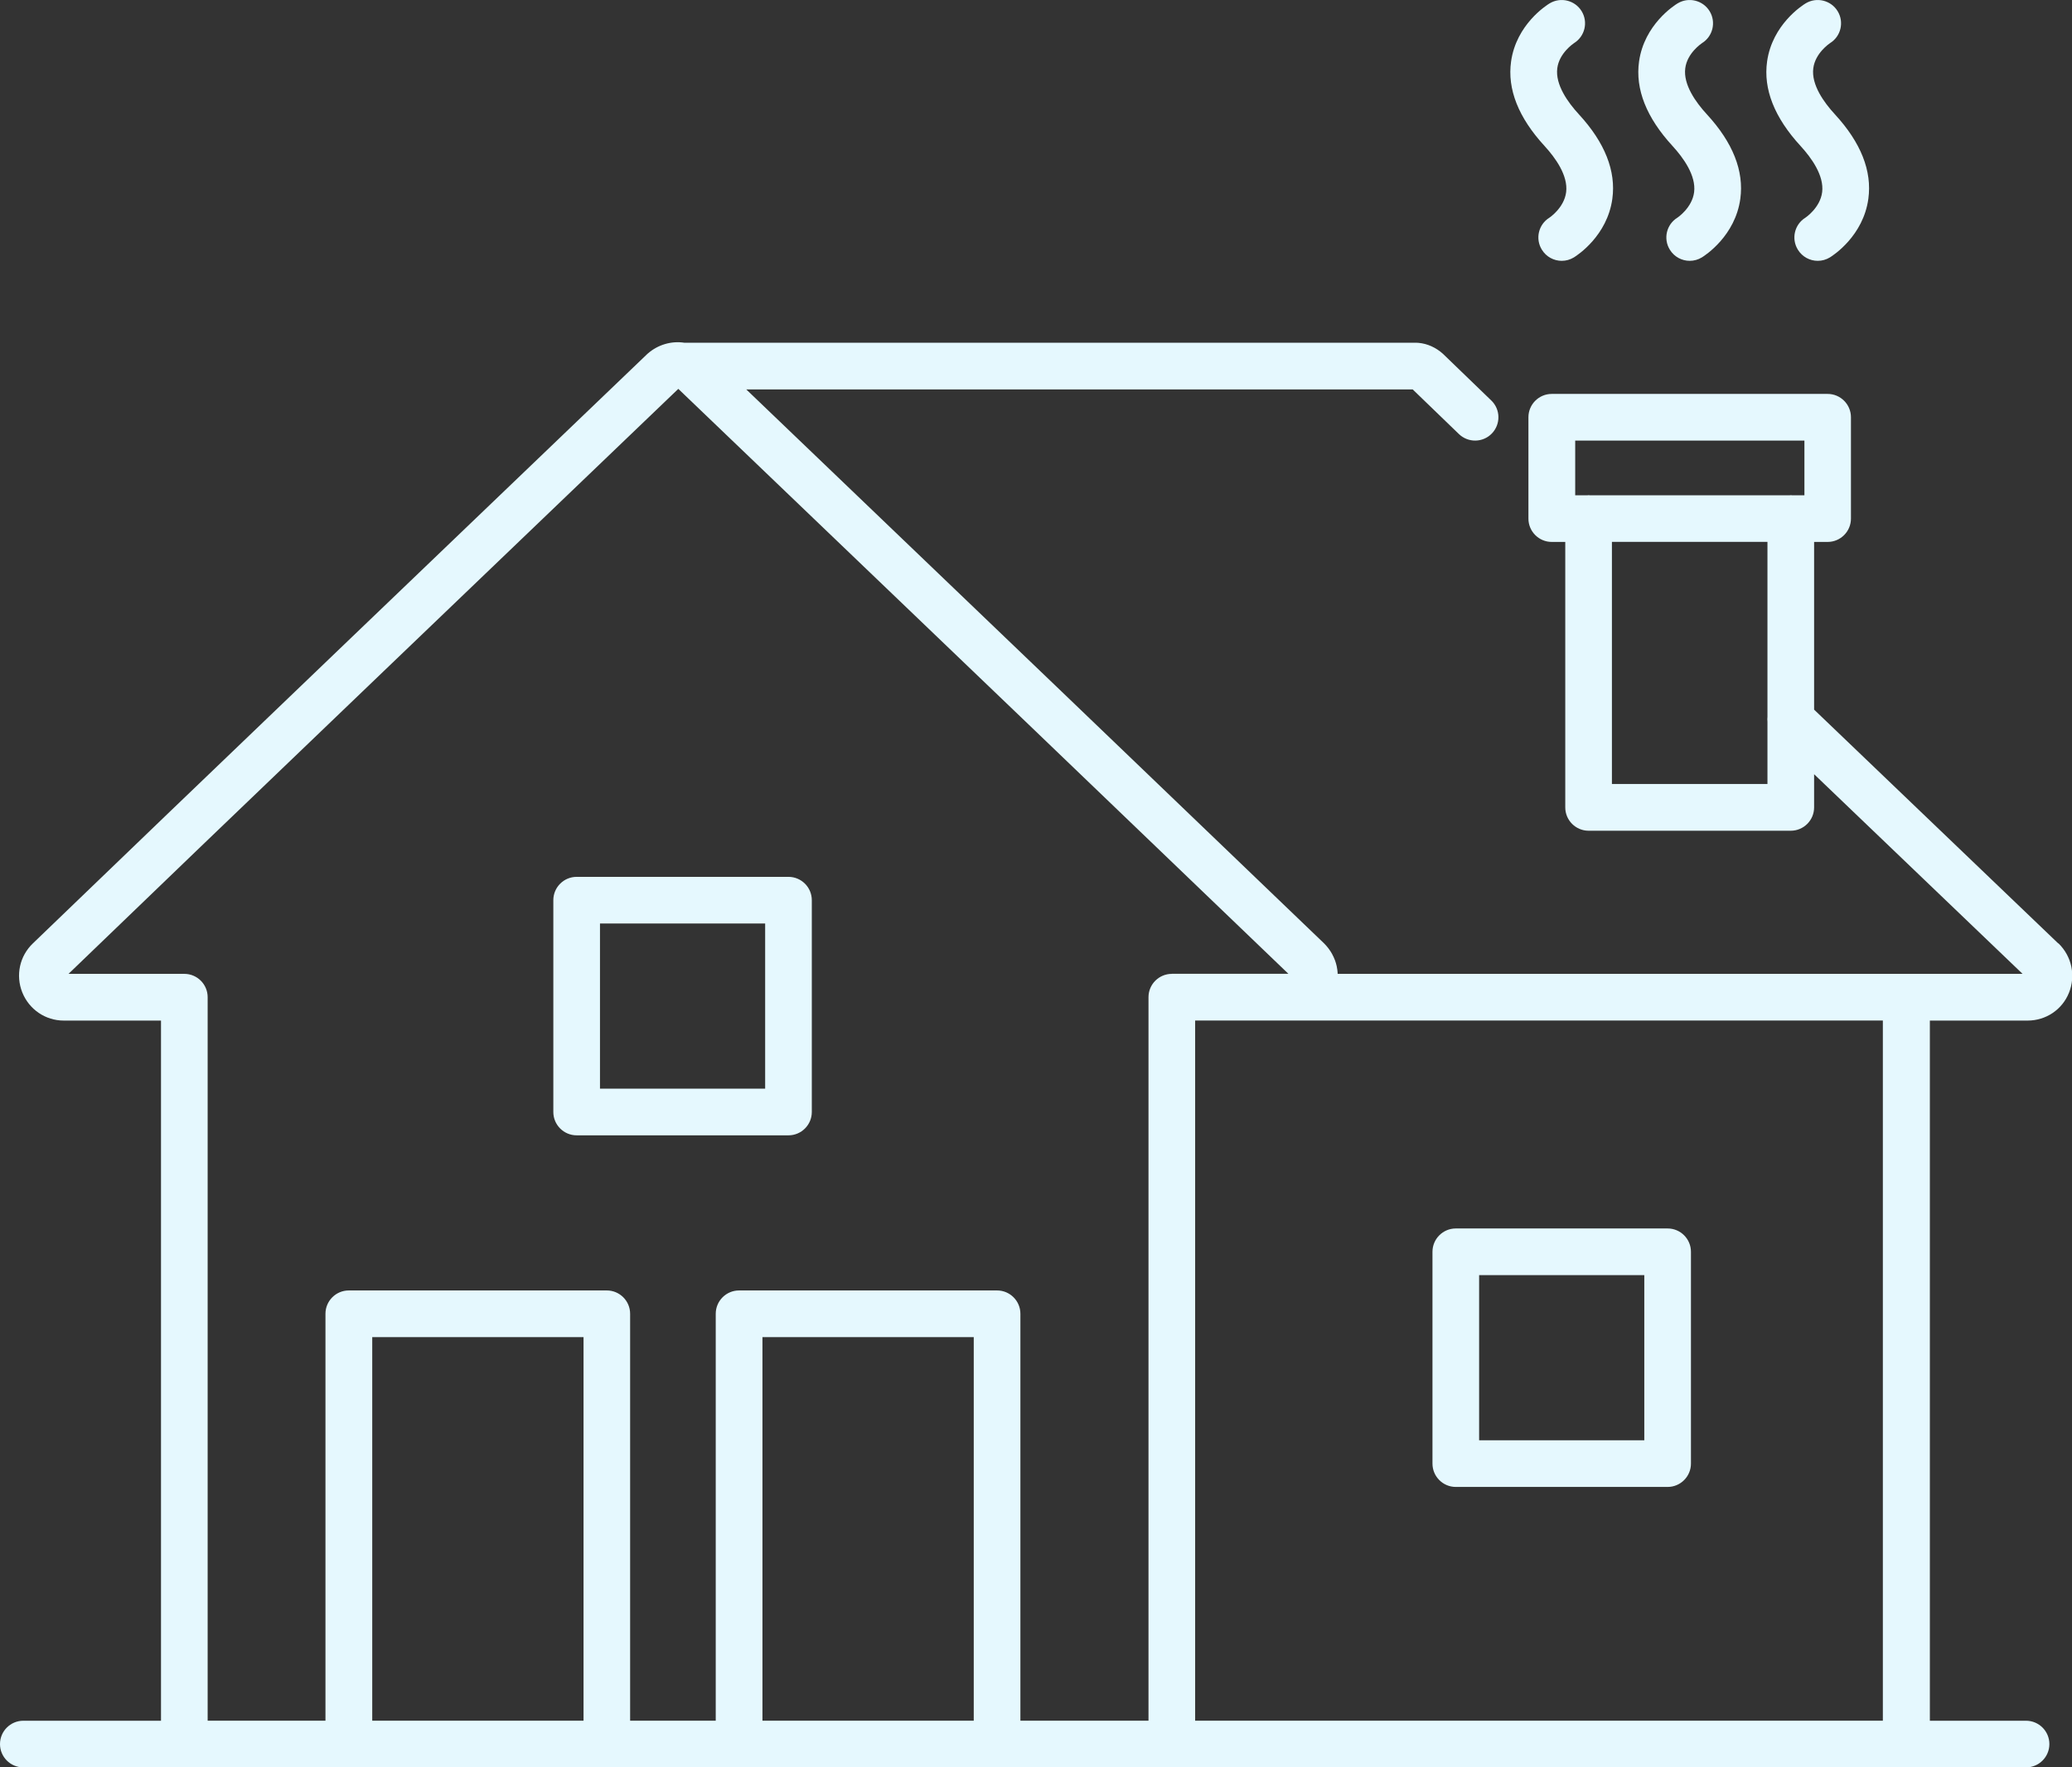 <?xml version="1.0" encoding="UTF-8"?><svg id="Layer_2" xmlns="http://www.w3.org/2000/svg" viewBox="0 0 352.63 300.79"><rect x="0" y="0" width="352.63" height="300.79" fill="#333333" stroke="none"/><defs><style>.cls-1{fill:#e5f8fe;stroke-width:0px;}</style></defs><g id="Layer_1-2"><path class="cls-1" d="M288.32,32.7c-.34,2.68-2.84,4.34-2.84,4.34-1.87,1.15-2.45,3.6-1.29,5.46.75,1.22,2.05,1.89,3.38,1.89.71,0,1.43-.19,2.08-.59.58-.36,5.66-3.66,6.53-9.96.65-4.73-1.26-9.57-5.69-14.38-1.88-2.04-4.04-5.05-3.68-7.84.33-2.59,2.74-4.2,2.85-4.28,1.85-1.15,2.43-3.57,1.3-5.43-1.14-1.87-3.58-2.47-5.46-1.33-.58.35-5.66,3.61-6.55,9.87-.67,4.72,1.25,9.56,5.69,14.39,1.87,2.04,4.03,5.05,3.68,7.86ZM134.19,149.23h-36.05c-2.19,0-3.97,1.78-3.97,3.97v36.05c0,2.19,1.78,3.97,3.97,3.97h36.05c2.19,0,3.97-1.78,3.97-3.97v-36.05c0-2.19-1.78-3.97-3.97-3.97ZM130.22,185.28h-28.11v-28.11h28.11v28.11ZM310.11,32.7c-.34,2.68-2.84,4.34-2.84,4.34-1.87,1.15-2.45,3.6-1.29,5.46.75,1.22,2.05,1.89,3.38,1.89.71,0,1.43-.19,2.08-.59.58-.36,5.66-3.66,6.53-9.96.65-4.73-1.26-9.57-5.69-14.38-1.88-2.04-4.04-5.05-3.68-7.84.33-2.59,2.75-4.21,2.85-4.28,1.85-1.15,2.43-3.57,1.3-5.43-1.14-1.87-3.58-2.47-5.46-1.33-.58.35-5.66,3.61-6.55,9.87-.67,4.72,1.25,9.56,5.69,14.39,1.87,2.04,4.03,5.05,3.68,7.86ZM266.54,32.7c-.34,2.68-2.84,4.34-2.84,4.34-1.87,1.15-2.45,3.6-1.29,5.46.75,1.22,2.05,1.89,3.38,1.89.71,0,1.43-.19,2.08-.59.58-.36,5.66-3.66,6.53-9.96.65-4.73-1.26-9.57-5.69-14.38-1.88-2.04-4.04-5.05-3.68-7.84.33-2.59,2.74-4.2,2.85-4.28,1.85-1.15,2.43-3.57,1.3-5.43-1.14-1.87-3.58-2.47-5.46-1.33-.58.35-5.66,3.61-6.55,9.87-.67,4.72,1.25,9.56,5.69,14.39,1.87,2.04,4.03,5.05,3.68,7.86ZM350.28,160.55l-41.54-39.78v-28.54h2.3c2.19,0,3.97-1.78,3.97-3.97v-17.25c0-2.19-1.78-3.97-3.97-3.97h-46.95c-2.19,0-3.97,1.78-3.97,3.97v17.25c0,2.19,1.78,3.97,3.97,3.97h2.3v45.18c0,2.19,1.78,3.97,3.97,3.97h34.41c2.19,0,3.97-1.78,3.97-3.97v-5.65l35.48,33.98h-116.57s0-.07,0-.1c0-.06-.01-.12-.01-.17-.02-.29-.06-.58-.12-.87-.01-.06-.02-.12-.03-.17-.07-.32-.16-.63-.27-.94-.02-.07-.05-.13-.08-.2-.11-.28-.23-.56-.38-.82-.02-.04-.04-.07-.05-.11-.16-.29-.34-.57-.54-.84-.05-.06-.1-.13-.14-.19-.21-.27-.44-.53-.69-.78l-44.67-42.86-53.66-51.41h113.42l7.86,7.59c1.58,1.52,4.09,1.48,5.61-.1,1.52-1.58,1.48-4.09-.1-5.61l-8.11-7.83s-.07-.06-.1-.1c-1.21-1.09-2.65-1.74-4.17-1.88-.12-.01-.24-.02-.36-.02h-124.59c-2.2-.34-4.5.32-6.25,1.86-.04.04-.09.08-.13.12l-50.2,48.11-31.26,29.98-23.02,22.14c-2.27,2.16-2.98,5.44-1.82,8.35,1.17,2.91,3.94,4.8,7.06,4.8h16.55v119.16H3.97c-2.19,0-3.97,1.78-3.97,3.97s1.78,3.97,3.97,3.97h27.29s.08.01.13.01.08-.01.13-.01h27.74s.08.01.13.01.08-.01.13-.01h43.65s.08.01.13.01.08-.01.13-.01h22.26s.08.01.13.01.08-.01.13-.01h43.65s.08.01.13.01.08-.01.13-.01h29.49s.08.01.13.01.08-.01.13-.01h145.2c2.19,0,3.97-1.78,3.97-3.97s-1.78-3.97-3.97-3.97h-16.37v-119.16h16.64c3.11,0,5.87-1.85,7.03-4.72,1.18-2.91.49-6.2-1.78-8.42ZM300.8,121.98c-.03.29-.03.57,0,.85v10.6h-26.47v-41.21h26.47v29.76ZM307.07,84.29h-2.09c-.07,0-.13-.02-.2-.02s-.13.02-.2.02h-34.01c-.07,0-.13-.02-.2-.02s-.13.02-.2.02h-2.09v-9.31h39.01v9.31ZM99.31,292.84h-35.96v-65.28h35.96v65.28ZM165.72,292.84h-35.96v-65.28h35.96v65.28ZM199.43,165.74c-2.19,0-3.97,1.78-3.97,3.97v123.13h-21.8v-69.25c0-2.19-1.78-3.97-3.97-3.97h-43.91c-2.19,0-3.97,1.78-3.97,3.97v69.25h-14.57v-69.25c0-2.19-1.78-3.97-3.97-3.97h-43.91c-2.19,0-3.97,1.78-3.97,3.97v69.25h-20.05v-123.13c0-2.19-1.78-3.97-3.97-3.97H11.66l22.47-21.62,31.25-29.97,50.04-47.95s.02,0,.04,0l59.71,57.21,44.1,42.32h-19.84ZM320.44,292.84h-117.04v-119.16h117.04v119.16ZM247.76,253.06h36.05c2.19,0,3.97-1.78,3.97-3.97v-36.05c0-2.19-1.78-3.97-3.97-3.97h-36.05c-2.19,0-3.97,1.78-3.97,3.97v36.05c0,2.19,1.78,3.97,3.97,3.97ZM251.73,217.01h28.11v28.11h-28.11v-28.11Z"/></g></svg>